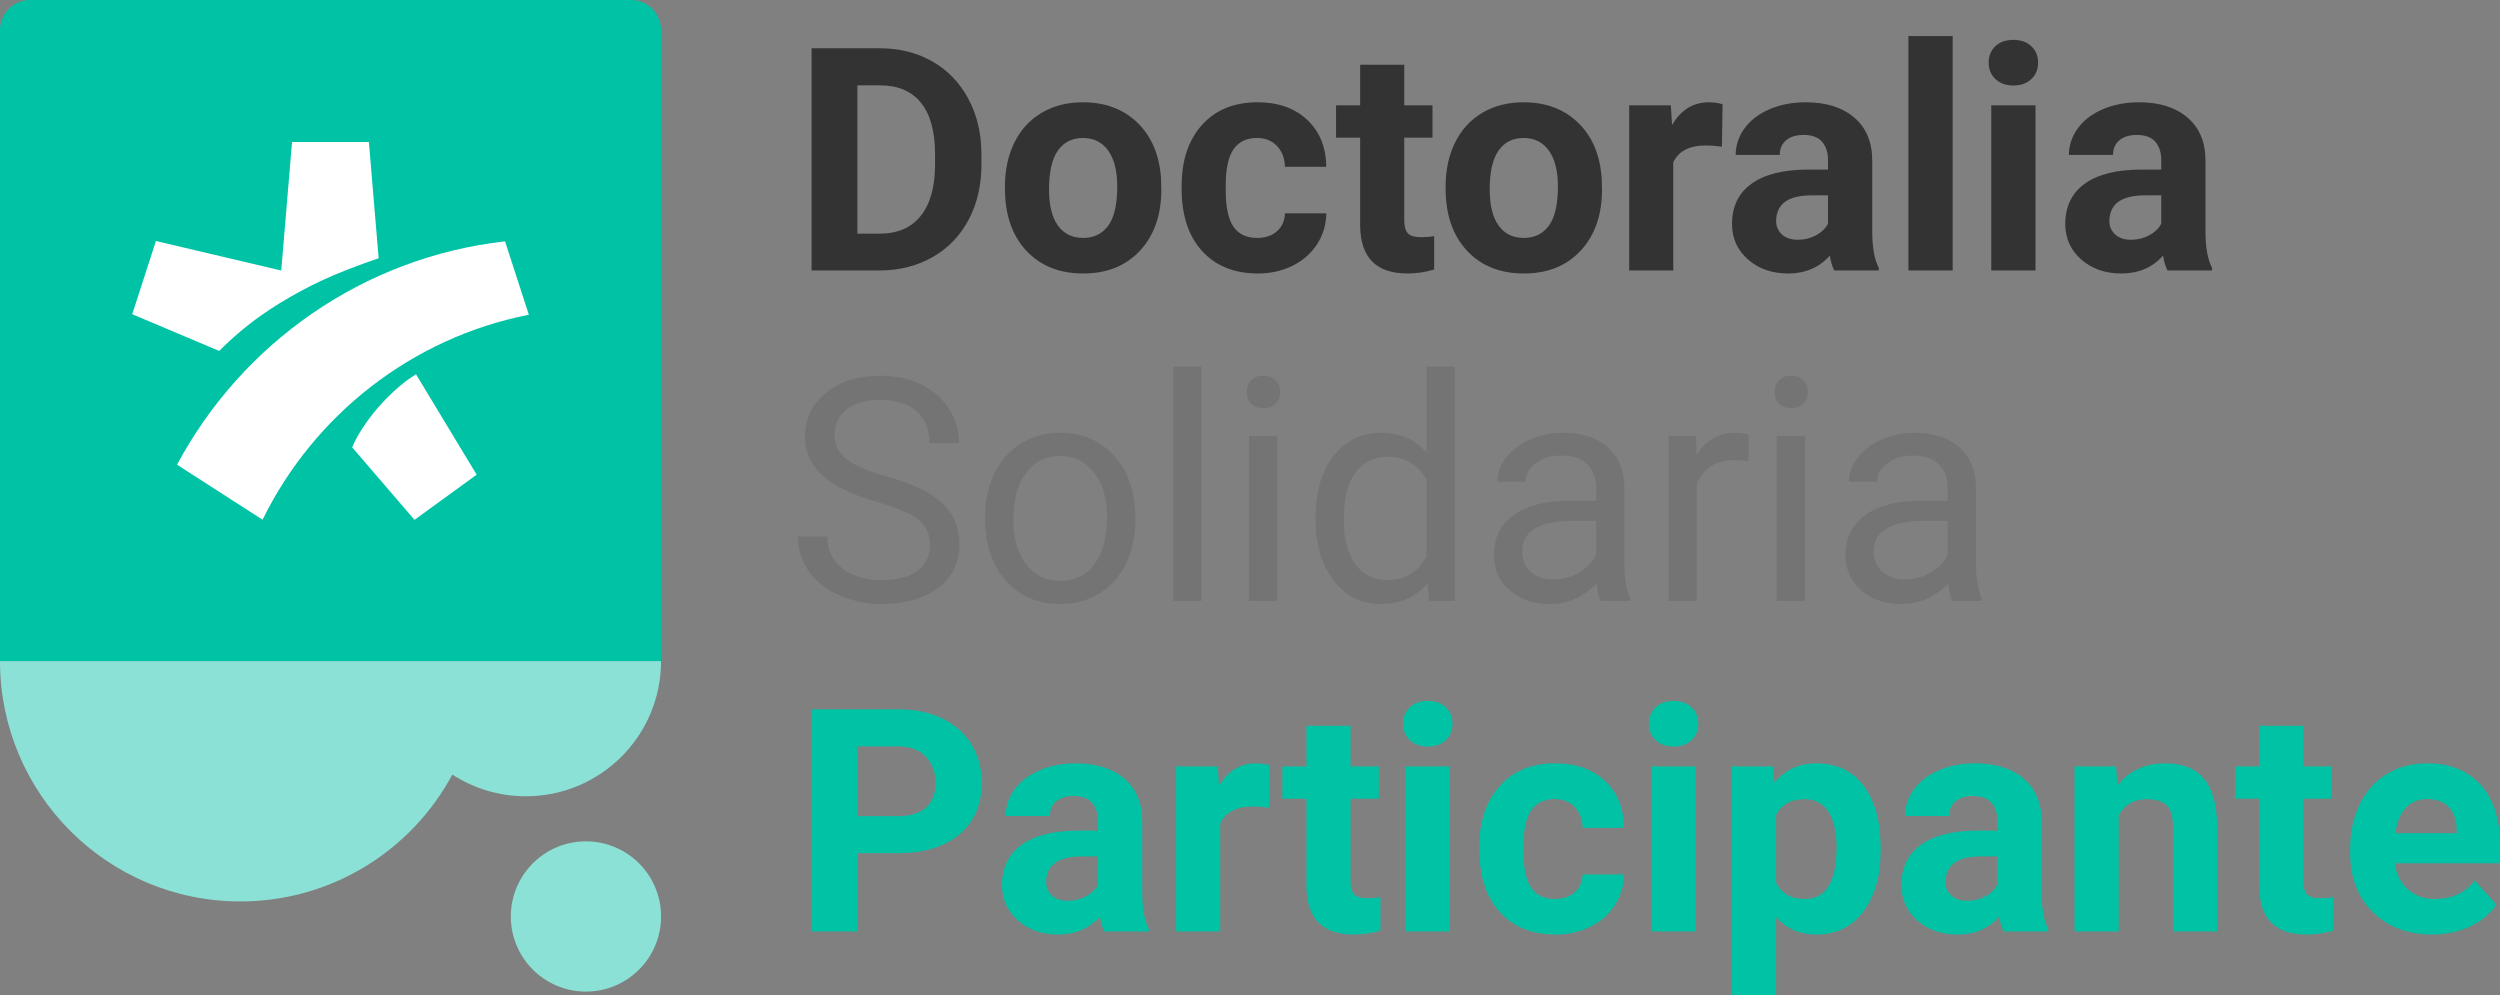 <?xml version="1.0" encoding="UTF-8" standalone="no"?>
<svg width="3328px" height="1325px" viewBox="0 0 3328 1325" version="1.1" xmlns="http://www.w3.org/2000/svg"
	 xmlns:xlink="http://www.w3.org/1999/xlink">
	<rect x="0" y="0" width="3328" height="1325" fill="#808080" stroke="none"/>
	<g id="ES-Doctoralia-Solidaria-participant-logo-outline" stroke="none" stroke-width="1" fill="none"
	   fill-rule="evenodd">
		<g id="es-doctoralia-solidaria-participant-logo-primary-light-bg"
		   transform="translate(-300, -300)">
			<g id="Group" transform="translate(300, 300)">
				<path d="M1141.344,1135.797 L1141.344,1240 L1080.406,1240 L1080.406,944.25 L1195.781,944.25 C1217.99,944.25 1237.523,948.312 1254.383,956.438 C1271.242,964.563 1284.208,976.107 1293.281,991.07 C1302.354,1006.034 1306.891,1023.062 1306.891,1042.156 C1306.891,1071.136 1296.971,1093.987 1277.133,1110.711 C1257.294,1127.435 1229.839,1135.797 1194.766,1135.797 L1141.344,1135.797 Z M1141.344,1086.438 L1195.781,1086.438 C1211.896,1086.438 1224.185,1082.646 1232.648,1075.062 C1241.112,1067.479 1245.344,1056.646 1245.344,1042.562 C1245.344,1028.073 1241.078,1016.359 1232.547,1007.422 C1224.016,998.484 1212.234,993.88 1197.203,993.609 L1141.344,993.609 L1141.344,1086.438 Z M1470,1240 C1467.292,1234.719 1465.328,1228.151 1464.109,1220.297 C1449.891,1236.141 1431.406,1244.062 1408.656,1244.062 C1387.125,1244.062 1369.284,1237.833 1355.133,1225.375 C1340.982,1212.917 1333.906,1197.208 1333.906,1178.25 C1333.906,1154.958 1342.539,1137.083 1359.805,1124.625 C1377.07,1112.167 1402.021,1105.87 1434.656,1105.734 L1461.672,1105.734 L1461.672,1093.141 C1461.672,1082.984 1459.065,1074.859 1453.852,1068.766 C1448.638,1062.672 1440.412,1059.625 1429.172,1059.625 C1419.286,1059.625 1411.534,1061.995 1405.914,1066.734 C1400.294,1071.474 1397.484,1077.974 1397.484,1086.234 L1338.781,1086.234 C1338.781,1073.505 1342.708,1061.724 1350.562,1050.891 C1358.417,1040.057 1369.521,1031.56 1383.875,1025.398 C1398.229,1019.237 1414.344,1016.156 1432.219,1016.156 C1459.302,1016.156 1480.799,1022.961 1496.711,1036.57 C1512.622,1050.18 1520.578,1069.307 1520.578,1093.953 L1520.578,1189.219 C1520.714,1210.073 1523.625,1225.849 1529.312,1236.547 L1529.312,1240 L1470,1240 Z M1421.453,1199.172 C1430.12,1199.172 1438.109,1197.242 1445.422,1193.383 C1452.734,1189.523 1458.151,1184.344 1461.672,1177.844 L1461.672,1140.062 L1439.734,1140.062 C1410.349,1140.062 1394.708,1150.219 1392.812,1170.531 L1392.609,1173.984 C1392.609,1181.297 1395.182,1187.323 1400.328,1192.062 C1405.474,1196.802 1412.516,1199.172 1421.453,1199.172 Z M1689.172,1075.266 C1681.182,1074.182 1674.141,1073.641 1668.047,1073.641 C1645.838,1073.641 1631.281,1081.156 1624.375,1096.188 L1624.375,1240 L1565.672,1240 L1565.672,1020.219 L1621.125,1020.219 L1622.75,1046.422 C1634.531,1026.245 1650.849,1016.156 1671.703,1016.156 C1678.203,1016.156 1684.297,1017.036 1689.984,1018.797 L1689.172,1075.266 Z M1797.844,966.188 L1797.844,1020.219 L1835.422,1020.219 L1835.422,1063.281 L1797.844,1063.281 L1797.844,1172.969 C1797.844,1181.094 1799.401,1186.917 1802.516,1190.438 C1805.63,1193.958 1811.589,1195.719 1820.391,1195.719 C1826.891,1195.719 1832.646,1195.245 1837.656,1194.297 L1837.656,1238.781 C1826.146,1242.302 1814.297,1244.062 1802.109,1244.062 C1760.943,1244.062 1739.953,1223.276 1739.141,1181.703 L1739.141,1063.281 L1707.047,1063.281 L1707.047,1020.219 L1739.141,1020.219 L1739.141,966.188 L1797.844,966.188 Z M1930.078,1240 L1871.172,1240 L1871.172,1020.219 L1930.078,1020.219 L1930.078,1240 Z M1867.719,963.344 C1867.719,954.542 1870.664,947.297 1876.555,941.609 C1882.445,935.922 1890.469,933.078 1900.625,933.078 C1910.646,933.078 1918.635,935.922 1924.594,941.609 C1930.552,947.297 1933.531,954.542 1933.531,963.344 C1933.531,972.281 1930.518,979.594 1924.492,985.281 C1918.466,990.969 1910.51,993.812 1900.625,993.812 C1890.74,993.812 1882.784,990.969 1876.758,985.281 C1870.732,979.594 1867.719,972.281 1867.719,963.344 Z M2069.828,1196.734 C2080.662,1196.734 2089.464,1193.755 2096.234,1187.797 C2103.005,1181.839 2106.526,1173.917 2106.797,1164.031 L2161.844,1164.031 C2161.708,1178.927 2157.646,1192.57 2149.656,1204.961 C2141.667,1217.352 2130.732,1226.966 2116.852,1233.805 C2102.971,1240.643 2087.635,1244.062 2070.844,1244.062 C2039.427,1244.062 2014.646,1234.076 1996.5,1214.102 C1978.354,1194.128 1969.281,1166.537 1969.281,1131.328 L1969.281,1127.469 C1969.281,1093.614 1978.286,1066.599 1996.297,1046.422 C2014.307,1026.245 2039.021,1016.156 2070.438,1016.156 C2097.927,1016.156 2119.966,1023.976 2136.555,1039.617 C2153.143,1055.258 2161.573,1076.078 2161.844,1102.078 L2106.797,1102.078 C2106.526,1090.703 2103.005,1081.461 2096.234,1074.352 C2089.464,1067.242 2080.526,1063.688 2069.422,1063.688 C2055.745,1063.688 2045.419,1068.664 2038.445,1078.617 C2031.471,1088.57 2027.984,1104.719 2027.984,1127.062 L2027.984,1133.156 C2027.984,1155.771 2031.437,1172.021 2038.344,1181.906 C2045.25,1191.792 2055.745,1196.734 2069.828,1196.734 Z M2257.312,1240 L2198.406,1240 L2198.406,1020.219 L2257.312,1020.219 L2257.312,1240 Z M2194.953,963.344 C2194.953,954.542 2197.898,947.297 2203.789,941.609 C2209.68,935.922 2217.703,933.078 2227.859,933.078 C2237.88,933.078 2245.87,935.922 2251.828,941.609 C2257.786,947.297 2260.766,954.542 2260.766,963.344 C2260.766,972.281 2257.753,979.594 2251.727,985.281 C2245.7,990.969 2237.745,993.812 2227.859,993.812 C2217.974,993.812 2210.018,990.969 2203.992,985.281 C2197.966,979.594 2194.953,972.281 2194.953,963.344 Z M2503.5,1132.141 C2503.5,1165.995 2495.815,1193.112 2480.445,1213.492 C2465.075,1233.872 2444.323,1244.062 2418.188,1244.062 C2395.979,1244.062 2378.037,1236.344 2364.359,1220.906 L2364.359,1324.5 L2305.656,1324.5 L2305.656,1020.219 L2360.094,1020.219 L2362.125,1041.75 C2376.344,1024.687 2394.896,1016.156 2417.781,1016.156 C2444.865,1016.156 2465.922,1026.177 2480.953,1046.219 C2495.984,1066.261 2503.5,1093.885 2503.5,1129.094 L2503.5,1132.141 Z M2444.797,1127.875 C2444.797,1107.427 2441.175,1091.651 2433.93,1080.547 C2426.685,1069.443 2416.156,1063.891 2402.344,1063.891 C2383.927,1063.891 2371.266,1070.932 2364.359,1085.016 L2364.359,1175 C2371.536,1189.49 2384.333,1196.734 2402.75,1196.734 C2430.781,1196.734 2444.797,1173.781 2444.797,1127.875 Z M2667.219,1240 C2664.51,1234.719 2662.547,1228.151 2661.328,1220.297 C2647.109,1236.141 2628.625,1244.062 2605.875,1244.062 C2584.344,1244.062 2566.503,1237.833 2552.352,1225.375 C2538.2,1212.917 2531.125,1197.208 2531.125,1178.25 C2531.125,1154.958 2539.758,1137.083 2557.023,1124.625 C2574.289,1112.167 2599.239,1105.87 2631.875,1105.734 L2658.891,1105.734 L2658.891,1093.141 C2658.891,1082.984 2656.284,1074.859 2651.07,1068.766 C2645.857,1062.672 2637.63,1059.625 2626.391,1059.625 C2616.505,1059.625 2608.753,1061.995 2603.133,1066.734 C2597.513,1071.474 2594.703,1077.974 2594.703,1086.234 L2536,1086.234 C2536,1073.505 2539.927,1061.724 2547.781,1050.891 C2555.635,1040.057 2566.74,1031.56 2581.094,1025.398 C2595.448,1019.237 2611.562,1016.156 2629.438,1016.156 C2656.521,1016.156 2678.018,1022.961 2693.93,1036.57 C2709.841,1050.18 2717.797,1069.307 2717.797,1093.953 L2717.797,1189.219 C2717.932,1210.073 2720.844,1225.849 2726.531,1236.547 L2726.531,1240 L2667.219,1240 Z M2618.672,1199.172 C2627.339,1199.172 2635.328,1197.242 2642.641,1193.383 C2649.953,1189.523 2655.37,1184.344 2658.891,1177.844 L2658.891,1140.062 L2636.953,1140.062 C2607.568,1140.062 2591.927,1150.219 2590.031,1170.531 L2589.828,1173.984 C2589.828,1181.297 2592.401,1187.323 2597.547,1192.062 C2602.693,1196.802 2609.734,1199.172 2618.672,1199.172 Z M2816.922,1020.219 L2818.75,1045.609 C2834.458,1025.974 2855.515,1016.156 2881.922,1016.156 C2905.214,1016.156 2922.547,1022.995 2933.922,1036.672 C2945.297,1050.349 2951.12,1070.797 2951.391,1098.016 L2951.391,1240 L2892.688,1240 L2892.688,1099.438 C2892.688,1086.979 2889.979,1077.94 2884.562,1072.32 C2879.146,1066.7 2870.141,1063.891 2857.547,1063.891 C2841.026,1063.891 2828.635,1070.932 2820.375,1085.016 L2820.375,1240 L2761.672,1240 L2761.672,1020.219 L2816.922,1020.219 Z M3066.156,966.188 L3066.156,1020.219 L3103.734,1020.219 L3103.734,1063.281 L3066.156,1063.281 L3066.156,1172.969 C3066.156,1181.094 3067.714,1186.917 3070.828,1190.438 C3073.943,1193.958 3079.901,1195.719 3088.703,1195.719 C3095.203,1195.719 3100.958,1195.245 3105.969,1194.297 L3105.969,1238.781 C3094.458,1242.302 3082.609,1244.062 3070.422,1244.062 C3029.255,1244.062 3008.266,1223.276 3007.453,1181.703 L3007.453,1063.281 L2975.359,1063.281 L2975.359,1020.219 L3007.453,1020.219 L3007.453,966.188 L3066.156,966.188 Z M3237.594,1244.062 C3205.364,1244.062 3179.128,1234.177 3158.883,1214.406 C3138.638,1194.635 3128.516,1168.297 3128.516,1135.391 L3128.516,1129.703 C3128.516,1107.63 3132.781,1087.893 3141.312,1070.492 C3149.844,1053.091 3161.93,1039.685 3177.57,1030.273 C3193.211,1020.862 3211.052,1016.156 3231.094,1016.156 C3261.156,1016.156 3284.82,1025.635 3302.086,1044.594 C3319.352,1063.552 3327.984,1090.432 3327.984,1125.234 L3327.984,1149.203 L3188.031,1149.203 C3189.927,1163.557 3195.648,1175.068 3205.195,1183.734 C3214.742,1192.401 3226.828,1196.734 3241.453,1196.734 C3264.068,1196.734 3281.74,1188.542 3294.469,1172.156 L3323.312,1204.453 C3314.51,1216.912 3302.594,1226.628 3287.562,1233.602 C3272.531,1240.576 3255.875,1244.062 3237.594,1244.062 Z M3230.891,1063.688 C3219.245,1063.688 3209.8,1067.615 3202.555,1075.469 C3195.31,1083.323 3190.672,1094.562 3188.641,1109.188 L3270.297,1109.188 L3270.297,1104.516 C3270.026,1091.516 3266.505,1081.461 3259.734,1074.352 C3252.964,1067.242 3243.349,1063.688 3230.891,1063.688 Z"
					  id="Participante" fill="#00C3A5"></path>
				<path d="M1167.469,668.172 C1134.021,658.557 1109.68,646.742 1094.445,632.727 C1079.211,618.711 1071.594,601.412 1071.594,580.828 C1071.594,557.536 1080.904,538.274 1099.523,523.039 C1118.143,507.805 1142.349,500.188 1172.141,500.188 C1192.453,500.188 1210.565,504.115 1226.477,511.969 C1242.388,519.823 1254.711,530.656 1263.445,544.469 C1272.18,558.281 1276.547,573.38 1276.547,589.766 L1237.344,589.766 C1237.344,571.891 1231.656,557.841 1220.281,547.617 C1208.906,537.393 1192.859,532.281 1172.141,532.281 C1152.911,532.281 1137.914,536.513 1127.148,544.977 C1116.383,553.44 1111,565.187 1111,580.219 C1111,592.271 1116.112,602.461 1126.336,610.789 C1136.56,619.117 1153.961,626.734 1178.539,633.641 C1203.117,640.547 1222.346,648.164 1236.227,656.492 C1250.107,664.82 1260.398,674.536 1267.102,685.641 C1273.805,696.745 1277.156,709.812 1277.156,724.844 C1277.156,748.813 1267.813,768.008 1249.125,782.43 C1230.437,796.852 1205.453,804.062 1174.172,804.062 C1153.859,804.062 1134.901,800.169 1117.297,792.383 C1099.693,784.596 1086.117,773.932 1076.57,760.391 C1067.023,746.849 1062.25,731.479 1062.25,714.281 L1101.453,714.281 C1101.453,732.156 1108.055,746.273 1121.258,756.633 C1134.461,766.992 1152.099,772.172 1174.172,772.172 C1194.755,772.172 1210.531,767.974 1221.5,759.578 C1232.469,751.182 1237.953,739.74 1237.953,725.25 C1237.953,710.76 1232.875,699.555 1222.719,691.633 C1212.562,683.711 1194.146,675.891 1167.469,668.172 Z M1311.281,688.078 C1311.281,666.547 1315.513,647.182 1323.977,629.984 C1332.44,612.786 1344.221,599.516 1359.32,590.172 C1374.419,580.828 1391.651,576.156 1411.016,576.156 C1440.943,576.156 1465.148,586.516 1483.633,607.234 C1502.117,627.953 1511.359,655.51 1511.359,689.906 L1511.359,692.547 C1511.359,713.943 1507.263,733.138 1499.07,750.133 C1490.878,767.128 1479.164,780.365 1463.93,789.844 C1448.695,799.323 1431.193,804.062 1411.422,804.062 C1381.63,804.062 1357.492,793.703 1339.008,772.984 C1320.523,752.266 1311.281,724.844 1311.281,690.719 L1311.281,688.078 Z M1349.062,692.547 C1349.062,716.922 1354.716,736.49 1366.023,751.25 C1377.331,766.01 1392.463,773.391 1411.422,773.391 C1430.516,773.391 1445.682,765.909 1456.922,750.945 C1468.162,735.982 1473.781,715.026 1473.781,688.078 C1473.781,663.974 1468.06,644.44 1456.617,629.477 C1445.174,614.513 1429.974,607.031 1411.016,607.031 C1392.463,607.031 1377.5,614.411 1366.125,629.172 C1354.75,643.932 1349.062,665.057 1349.062,692.547 Z M1599.312,800 L1561.734,800 L1561.734,488 L1599.312,488 L1599.312,800 Z M1700.266,800 L1662.688,800 L1662.688,580.219 L1700.266,580.219 L1700.266,800 Z M1659.641,521.922 C1659.641,515.828 1661.503,510.682 1665.227,506.484 C1668.951,502.286 1674.469,500.188 1681.781,500.188 C1689.094,500.188 1694.646,502.286 1698.438,506.484 C1702.229,510.682 1704.125,515.828 1704.125,521.922 C1704.125,528.016 1702.229,533.094 1698.438,537.156 C1694.646,541.219 1689.094,543.25 1681.781,543.25 C1674.469,543.25 1668.951,541.219 1665.227,537.156 C1661.503,533.094 1659.641,528.016 1659.641,521.922 Z M1751.25,688.281 C1751.25,654.562 1759.239,627.445 1775.219,606.93 C1791.198,586.414 1812.12,576.156 1837.984,576.156 C1863.714,576.156 1884.094,584.958 1899.125,602.562 L1899.125,488 L1936.703,488 L1936.703,800 L1902.172,800 L1900.344,776.438 C1885.312,794.854 1864.391,804.062 1837.578,804.062 C1812.12,804.062 1791.367,793.636 1775.32,772.781 C1759.273,751.927 1751.25,724.709 1751.25,691.125 L1751.25,688.281 Z M1788.828,692.547 C1788.828,717.464 1793.974,736.963 1804.266,751.047 C1814.557,765.13 1828.776,772.172 1846.922,772.172 C1870.755,772.172 1888.156,761.474 1899.125,740.078 L1899.125,639.125 C1887.885,618.406 1870.62,608.047 1847.328,608.047 C1828.911,608.047 1814.557,615.156 1804.266,629.375 C1793.974,643.594 1788.828,664.651 1788.828,692.547 Z M2130.688,800 C2128.521,795.667 2126.76,787.948 2125.406,776.844 C2107.937,794.99 2087.083,804.062 2062.844,804.062 C2041.177,804.062 2023.404,797.935 2009.523,785.68 C1995.643,773.424 1988.703,757.886 1988.703,739.062 C1988.703,716.177 1997.404,698.404 2014.805,685.742 C2032.206,673.081 2056.682,666.75 2088.234,666.75 L2124.797,666.75 L2124.797,649.484 C2124.797,636.349 2120.87,625.888 2113.016,618.102 C2105.161,610.315 2093.583,606.422 2078.281,606.422 C2064.875,606.422 2053.635,609.807 2044.562,616.578 C2035.49,623.349 2030.953,631.542 2030.953,641.156 L1993.172,641.156 C1993.172,630.187 1997.065,619.591 2004.852,609.367 C2012.638,599.143 2023.2,591.052 2036.539,585.094 C2049.878,579.135 2064.536,576.156 2080.516,576.156 C2105.839,576.156 2125.677,582.487 2140.031,595.148 C2154.385,607.81 2161.833,625.245 2162.375,647.453 L2162.375,748.609 C2162.375,768.787 2164.948,784.833 2170.094,796.75 L2170.094,800 L2130.688,800 Z M2068.328,771.359 C2080.109,771.359 2091.281,768.313 2101.844,762.219 C2112.406,756.125 2120.057,748.203 2124.797,738.453 L2124.797,693.359 L2095.344,693.359 C2049.302,693.359 2026.281,706.833 2026.281,733.781 C2026.281,745.563 2030.208,754.771 2038.062,761.406 C2045.917,768.042 2056.005,771.359 2068.328,771.359 Z M2327.516,613.938 C2321.828,612.99 2315.667,612.516 2309.031,612.516 C2284.385,612.516 2267.662,623.01 2258.859,644 L2258.859,800 L2221.281,800 L2221.281,580.219 L2257.844,580.219 L2258.453,605.609 C2270.776,585.974 2288.245,576.156 2310.859,576.156 C2318.172,576.156 2323.724,577.104 2327.516,579 L2327.516,613.938 Z M2402.875,800 L2365.297,800 L2365.297,580.219 L2402.875,580.219 L2402.875,800 Z M2362.25,521.922 C2362.25,515.828 2364.112,510.682 2367.836,506.484 C2371.56,502.286 2377.078,500.188 2384.391,500.188 C2391.703,500.188 2397.255,502.286 2401.047,506.484 C2404.839,510.682 2406.734,515.828 2406.734,521.922 C2406.734,528.016 2404.839,533.094 2401.047,537.156 C2397.255,541.219 2391.703,543.25 2384.391,543.25 C2377.078,543.25 2371.56,541.219 2367.836,537.156 C2364.112,533.094 2362.25,528.016 2362.25,521.922 Z M2598.688,800 C2596.521,795.667 2594.76,787.948 2593.406,776.844 C2575.937,794.99 2555.083,804.062 2530.844,804.062 C2509.177,804.062 2491.404,797.935 2477.523,785.68 C2463.643,773.424 2456.703,757.886 2456.703,739.062 C2456.703,716.177 2465.404,698.404 2482.805,685.742 C2500.206,673.081 2524.682,666.75 2556.234,666.75 L2592.797,666.75 L2592.797,649.484 C2592.797,636.349 2588.87,625.888 2581.016,618.102 C2573.161,610.315 2561.583,606.422 2546.281,606.422 C2532.875,606.422 2521.635,609.807 2512.562,616.578 C2503.49,623.349 2498.953,631.542 2498.953,641.156 L2461.172,641.156 C2461.172,630.187 2465.065,619.591 2472.852,609.367 C2480.638,599.143 2491.2,591.052 2504.539,585.094 C2517.878,579.135 2532.536,576.156 2548.516,576.156 C2573.839,576.156 2593.677,582.487 2608.031,595.148 C2622.385,607.81 2629.833,625.245 2630.375,647.453 L2630.375,748.609 C2630.375,768.787 2632.948,784.833 2638.094,796.75 L2638.094,800 L2598.688,800 Z M2536.328,771.359 C2548.109,771.359 2559.281,768.313 2569.844,762.219 C2580.406,756.125 2588.057,748.203 2592.797,738.453 L2592.797,693.359 L2563.344,693.359 C2517.302,693.359 2494.281,706.833 2494.281,733.781 C2494.281,745.563 2498.208,754.771 2506.062,761.406 C2513.917,768.042 2524.005,771.359 2536.328,771.359 Z"
					  id="Solidaria" fill="#747474"></path>
				<path d="M1080.406,360 L1080.406,64.25 L1171.406,64.25 C1197.406,64.25 1220.664,70.107 1241.18,81.82 C1261.695,93.534 1277.708,110.19 1289.219,131.789 C1300.729,153.388 1306.484,177.932 1306.484,205.422 L1306.484,219.031 C1306.484,246.521 1300.831,270.963 1289.523,292.359 C1278.216,313.755 1262.271,330.344 1241.688,342.125 C1221.104,353.906 1197.88,359.865 1172.016,360 L1080.406,360 Z M1141.344,113.609 L1141.344,311.047 L1170.797,311.047 C1194.63,311.047 1212.844,303.26 1225.438,287.688 C1238.031,272.115 1244.464,249.839 1244.734,220.859 L1244.734,205.219 C1244.734,175.156 1238.505,152.372 1226.047,136.867 C1213.588,121.362 1195.375,113.609 1171.406,113.609 L1141.344,113.609 Z M1337.766,248.078 C1337.766,226.276 1341.964,206.844 1350.359,189.781 C1358.755,172.719 1370.841,159.516 1386.617,150.172 C1402.393,140.828 1420.708,136.156 1441.562,136.156 C1471.219,136.156 1495.424,145.229 1514.18,163.375 C1532.935,181.521 1543.396,206.167 1545.562,237.312 L1545.969,252.344 C1545.969,286.063 1536.557,313.112 1517.734,333.492 C1498.911,353.872 1473.656,364.062 1441.969,364.062 C1410.281,364.062 1384.992,353.906 1366.102,333.594 C1347.211,313.281 1337.766,285.656 1337.766,250.719 L1337.766,248.078 Z M1396.469,252.344 C1396.469,273.198 1400.396,289.143 1408.25,300.18 C1416.104,311.216 1427.344,316.734 1441.969,316.734 C1456.188,316.734 1467.292,311.284 1475.281,300.383 C1483.271,289.482 1487.266,272.047 1487.266,248.078 C1487.266,227.63 1483.271,211.787 1475.281,200.547 C1467.292,189.307 1456.052,183.688 1441.562,183.688 C1427.208,183.688 1416.104,189.273 1408.25,200.445 C1400.396,211.617 1396.469,228.917 1396.469,252.344 Z M1673.531,316.734 C1684.365,316.734 1693.167,313.755 1699.938,307.797 C1706.708,301.839 1710.229,293.917 1710.5,284.031 L1765.547,284.031 C1765.411,298.927 1761.349,312.57 1753.359,324.961 C1745.37,337.352 1734.435,346.966 1720.555,353.805 C1706.674,360.643 1691.339,364.062 1674.547,364.062 C1643.13,364.062 1618.349,354.076 1600.203,334.102 C1582.057,314.128 1572.984,286.537 1572.984,251.328 L1572.984,247.469 C1572.984,213.614 1581.989,186.599 1600,166.422 C1618.011,146.245 1642.724,136.156 1674.141,136.156 C1701.63,136.156 1723.669,143.976 1740.258,159.617 C1756.846,175.258 1765.276,196.078 1765.547,222.078 L1710.5,222.078 C1710.229,210.703 1706.708,201.461 1699.938,194.352 C1693.167,187.242 1684.229,183.688 1673.125,183.688 C1659.448,183.688 1649.122,188.664 1642.148,198.617 C1635.174,208.57 1631.688,224.719 1631.688,247.062 L1631.688,253.156 C1631.688,275.771 1635.141,292.021 1642.047,301.906 C1648.953,311.792 1659.448,316.734 1673.531,316.734 Z M1869.344,86.188 L1869.344,140.219 L1906.922,140.219 L1906.922,183.281 L1869.344,183.281 L1869.344,292.969 C1869.344,301.094 1870.901,306.917 1874.016,310.438 C1877.13,313.958 1883.089,315.719 1891.891,315.719 C1898.391,315.719 1904.146,315.245 1909.156,314.297 L1909.156,358.781 C1897.646,362.302 1885.797,364.062 1873.609,364.062 C1832.443,364.062 1811.453,343.276 1810.641,301.703 L1810.641,183.281 L1778.547,183.281 L1778.547,140.219 L1810.641,140.219 L1810.641,86.188 L1869.344,86.188 Z M1924.391,248.078 C1924.391,226.276 1928.589,206.844 1936.984,189.781 C1945.38,172.719 1957.466,159.516 1973.242,150.172 C1989.018,140.828 2007.333,136.156 2028.188,136.156 C2057.844,136.156 2082.049,145.229 2100.805,163.375 C2119.56,181.521 2130.021,206.167 2132.188,237.312 L2132.594,252.344 C2132.594,286.063 2123.182,313.112 2104.359,333.492 C2085.536,353.872 2060.281,364.062 2028.594,364.062 C1996.906,364.062 1971.617,353.906 1952.727,333.594 C1933.836,313.281 1924.391,285.656 1924.391,250.719 L1924.391,248.078 Z M1983.094,252.344 C1983.094,273.198 1987.021,289.143 1994.875,300.18 C2002.729,311.216 2013.969,316.734 2028.594,316.734 C2042.813,316.734 2053.917,311.284 2061.906,300.383 C2069.896,289.482 2073.891,272.047 2073.891,248.078 C2073.891,227.63 2069.896,211.787 2061.906,200.547 C2053.917,189.307 2042.677,183.688 2028.188,183.688 C2013.833,183.688 2002.729,189.273 1994.875,200.445 C1987.021,211.617 1983.094,228.917 1983.094,252.344 Z M2292.25,195.266 C2284.26,194.182 2277.219,193.641 2271.125,193.641 C2248.917,193.641 2234.359,201.156 2227.453,216.188 L2227.453,360 L2168.75,360 L2168.75,140.219 L2224.203,140.219 L2225.828,166.422 C2237.609,146.245 2253.927,136.156 2274.781,136.156 C2281.281,136.156 2287.375,137.036 2293.062,138.797 L2292.25,195.266 Z M2441.75,360 C2439.042,354.719 2437.078,348.151 2435.859,340.297 C2421.641,356.141 2403.156,364.062 2380.406,364.062 C2358.875,364.062 2341.034,357.833 2326.883,345.375 C2312.732,332.917 2305.656,317.208 2305.656,298.25 C2305.656,274.958 2314.289,257.083 2331.555,244.625 C2348.82,232.167 2373.771,225.87 2406.406,225.734 L2433.422,225.734 L2433.422,213.141 C2433.422,202.984 2430.815,194.859 2425.602,188.766 C2420.388,182.672 2412.162,179.625 2400.922,179.625 C2391.036,179.625 2383.284,181.995 2377.664,186.734 C2372.044,191.474 2369.234,197.974 2369.234,206.234 L2310.531,206.234 C2310.531,193.505 2314.458,181.724 2322.312,170.891 C2330.167,160.057 2341.271,151.56 2355.625,145.398 C2369.979,139.237 2386.094,136.156 2403.969,136.156 C2431.052,136.156 2452.549,142.961 2468.461,156.57 C2484.372,170.18 2492.328,189.307 2492.328,213.953 L2492.328,309.219 C2492.464,330.073 2495.375,345.849 2501.062,356.547 L2501.062,360 L2441.75,360 Z M2393.203,319.172 C2401.87,319.172 2409.859,317.242 2417.172,313.383 C2424.484,309.523 2429.901,304.344 2433.422,297.844 L2433.422,260.062 L2411.484,260.062 C2382.099,260.062 2366.458,270.219 2364.562,290.531 L2364.359,293.984 C2364.359,301.297 2366.932,307.323 2372.078,312.062 C2377.224,316.802 2384.266,319.172 2393.203,319.172 Z M2599.375,360 L2540.469,360 L2540.469,48 L2599.375,48 L2599.375,360 Z M2709.672,360 L2650.766,360 L2650.766,140.219 L2709.672,140.219 L2709.672,360 Z M2647.312,83.344 C2647.312,74.542 2650.258,67.297 2656.148,61.609 C2662.039,55.922 2670.062,53.078 2680.219,53.078 C2690.24,53.078 2698.229,55.922 2704.188,61.609 C2710.146,67.297 2713.125,74.542 2713.125,83.344 C2713.125,92.281 2710.112,99.594 2704.086,105.281 C2698.06,110.969 2690.104,113.812 2680.219,113.812 C2670.333,113.812 2662.378,110.969 2656.352,105.281 C2650.325,99.594 2647.312,92.281 2647.312,83.344 Z M2885.375,360 C2882.667,354.719 2880.703,348.151 2879.484,340.297 C2865.266,356.141 2846.781,364.062 2824.031,364.062 C2802.5,364.062 2784.659,357.833 2770.508,345.375 C2756.357,332.917 2749.281,317.208 2749.281,298.25 C2749.281,274.958 2757.914,257.083 2775.18,244.625 C2792.445,232.167 2817.396,225.87 2850.031,225.734 L2877.047,225.734 L2877.047,213.141 C2877.047,202.984 2874.44,194.859 2869.227,188.766 C2864.013,182.672 2855.787,179.625 2844.547,179.625 C2834.661,179.625 2826.909,181.995 2821.289,186.734 C2815.669,191.474 2812.859,197.974 2812.859,206.234 L2754.156,206.234 C2754.156,193.505 2758.083,181.724 2765.938,170.891 C2773.792,160.057 2784.896,151.56 2799.25,145.398 C2813.604,139.237 2829.719,136.156 2847.594,136.156 C2874.677,136.156 2896.174,142.961 2912.086,156.57 C2927.997,170.18 2935.953,189.307 2935.953,213.953 L2935.953,309.219 C2936.089,330.073 2939,345.849 2944.688,356.547 L2944.688,360 L2885.375,360 Z M2836.828,319.172 C2845.495,319.172 2853.484,317.242 2860.797,313.383 C2868.109,309.523 2873.526,304.344 2877.047,297.844 L2877.047,260.062 L2855.109,260.062 C2825.724,260.062 2810.083,270.219 2808.188,290.531 L2807.984,293.984 C2807.984,301.297 2810.557,307.323 2815.703,312.062 C2820.849,316.802 2827.891,319.172 2836.828,319.172 Z"
					  id="Doctoralia" fill="#333333"></path>
				<path d="M0,880 L880,880 C880,979.411 799.411,1060 700,1060 C663.919,1060 630.317,1049.384 602.148,1031.105 C548.195,1131.637 442.081,1200 320,1200 C143.269,1200 0,1056.731 0,880 Z M780,1320 C724.772,1320 680,1275.228 680,1220 C680,1164.772 724.772,1120 780,1120 C835.228,1120 880,1164.772 880,1220 C880,1275.228 835.228,1320 780,1320 Z"
					  id="Bg-special" fill="#8BE1D6"></path>
				<path d="M40,0 L840,0 C862.091,5.68434189e-14 880,17.909 880,40 L880,880 L0,880 L0,40 C0,17.909 17.909,0 40,0 Z"
					  id="Bg-symbol" fill="#00C3A5"></path>
				<path d="M468.828,595.531 C481.537,564.36 517.296,520.741 553.768,498.239 L634.522,631.885 L551.807,692 L468.828,595.531 Z M349.542,691.855 L235.685,618.604 C321.888,457.427 482.965,342.649 672.289,321.265 L704,418.976 C547.952,449.722 417.726,552.757 349.542,691.855 Z M374.389,360.119 L388.78,189 L491.057,189 L504.051,343.751 C445.368,363.883 410.856,379.965 371.315,404.28 C342.124,422.186 315.577,443.14 291.824,467.17 L176,418.261 L207.572,320.829 L374.389,360.119 Z"
					  id="Symbol" fill="#FFFFFF"></path>
			</g>
		</g>
	</g>
</svg>